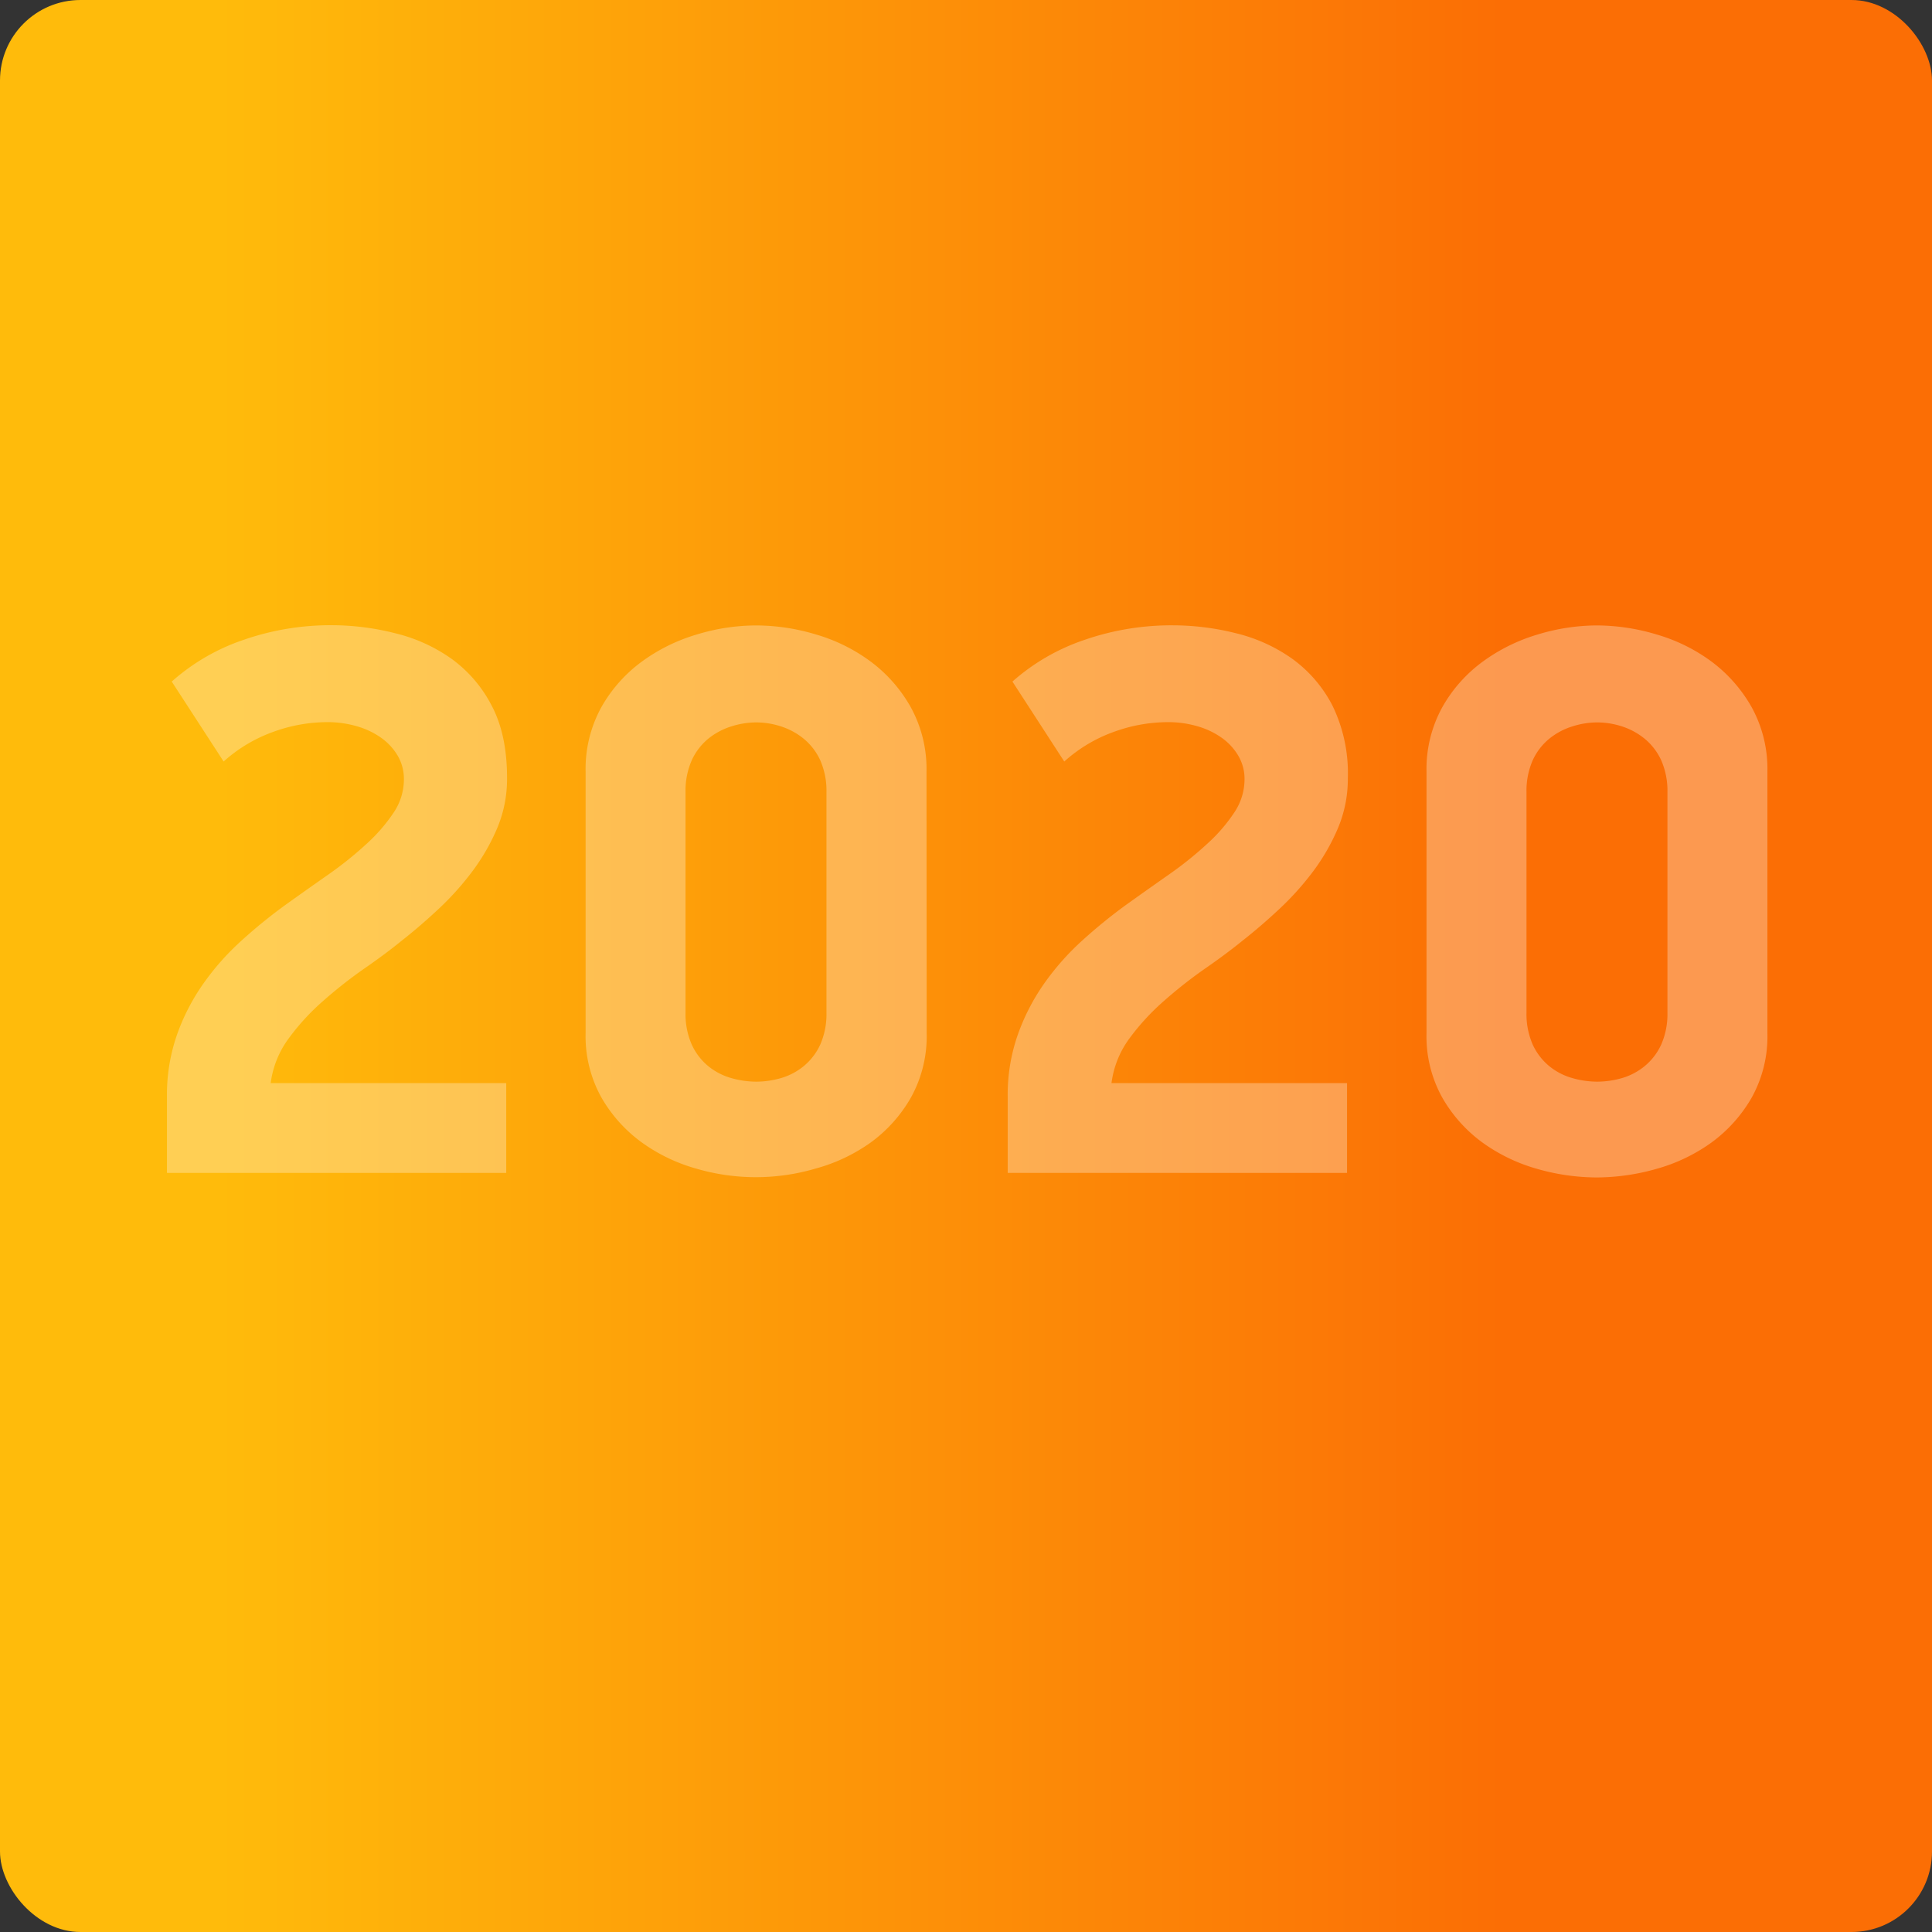 <?xml version="1.0" encoding="UTF-8"?> <svg xmlns="http://www.w3.org/2000/svg" xmlns:xlink="http://www.w3.org/1999/xlink" id="Слой_1" data-name="Слой 1" viewBox="0 0 360 360"><rect x="0" y="0" width="360" height="360" fill="#333333" stroke="none"/> <defs> <style>.cls-1{fill:url(#Безымянный_градиент);}.cls-2{opacity:0.3;}.cls-3{fill:#fff;}</style> <linearGradient id="Безымянный_градиент" x1="-556" y1="298" x2="-236.81" y2="298" gradientTransform="matrix(-1, 0, 0, 1, -196, -118)" gradientUnits="userSpaceOnUse"> <stop offset="0.25" stop-color="#fb6e05"></stop> <stop offset="1" stop-color="#ffbb0b"></stop> </linearGradient> </defs> <rect class="cls-1" width="360" height="360" rx="15"></rect> <g class="cls-2"> <path class="cls-3" d="M94.48,145a23.64,23.64,0,0,1-1.83,9.31,38.7,38.7,0,0,1-4.7,8.14,53.64,53.64,0,0,1-6.31,7q-3.45,3.22-6.82,5.86-3.07,2.5-7,5.21a85.52,85.52,0,0,0-7.55,5.94,43.18,43.18,0,0,0-6.45,7,17.86,17.86,0,0,0-3.38,8.36H94.33v16.73H31.11V204.27a33.94,33.94,0,0,1,1.83-11.35,39.15,39.15,0,0,1,4.92-9.59A48,48,0,0,1,45,175.27a95.72,95.72,0,0,1,8.29-6.73q4.11-2.94,8.07-5.71a68.85,68.85,0,0,0,7-5.64,31.34,31.34,0,0,0,5-5.79,11.09,11.09,0,0,0,1.9-6.15,8.58,8.58,0,0,0-1.17-4.46,10.86,10.86,0,0,0-3.15-3.37,14.88,14.88,0,0,0-4.55-2.12,19.38,19.38,0,0,0-5.36-.74,29.54,29.54,0,0,0-10.19,1.84,27.8,27.8,0,0,0-9.17,5.5L32,127a38.82,38.82,0,0,1,13.35-7.76,49.41,49.41,0,0,1,16.57-2.74A48.17,48.17,0,0,1,73.65,118a30.5,30.5,0,0,1,10.49,4.76,24.72,24.72,0,0,1,7.48,8.73Q94.49,136.91,94.48,145Z"></path> <path class="cls-3" d="M172.67,192.51a23.47,23.47,0,0,1-2.93,12,26.73,26.73,0,0,1-7.47,8.36A32.18,32.18,0,0,1,152,217.74a39.48,39.48,0,0,1-22.32,0,32.22,32.22,0,0,1-10.17-4.92,26.85,26.85,0,0,1-7.47-8.36,23.46,23.46,0,0,1-2.92-12V143.8a23.86,23.86,0,0,1,2.92-12,27,27,0,0,1,7.54-8.51,33.27,33.27,0,0,1,10.25-5.06,38.15,38.15,0,0,1,11-1.69A38.92,38.92,0,0,1,152,118.21a32.26,32.26,0,0,1,10.24,5.06,27.17,27.17,0,0,1,7.47,8.51,23.86,23.86,0,0,1,2.93,12ZM154,147.62a14.11,14.11,0,0,0-1.18-6,11.29,11.29,0,0,0-3.1-4,13,13,0,0,0-4.21-2.27,15.06,15.06,0,0,0-4.64-.74,15.41,15.41,0,0,0-4.58.74,12.88,12.88,0,0,0-4.28,2.27,11.27,11.27,0,0,0-3.09,4,14,14,0,0,0-1.18,6v41.07a14,14,0,0,0,1.18,6,11.27,11.27,0,0,0,3.09,4,11.87,11.87,0,0,0,4.28,2.2,17,17,0,0,0,4.58.66,16.62,16.62,0,0,0,4.64-.66,11.9,11.9,0,0,0,4.21-2.2,11.29,11.29,0,0,0,3.1-4,14.11,14.11,0,0,0,1.18-6Z"></path> <path class="cls-3" d="M251.15,145a23.65,23.65,0,0,1-1.84,9.31,38.65,38.65,0,0,1-4.69,8.14,53.64,53.64,0,0,1-6.31,7q-3.45,3.22-6.82,5.86-3.08,2.5-7,5.21a85.52,85.52,0,0,0-7.55,5.94,43.7,43.7,0,0,0-6.46,7,17.84,17.84,0,0,0-3.37,8.36H251v16.73H187.77V204.27a33.69,33.69,0,0,1,1.84-11.35,39.47,39.47,0,0,1,4.91-9.59,48.55,48.55,0,0,1,7.12-8.06,97.14,97.14,0,0,1,8.28-6.73q4.11-2.94,8.07-5.71a67.78,67.78,0,0,0,7-5.64,30.6,30.6,0,0,0,5-5.79,11.1,11.1,0,0,0,1.91-6.15,8.5,8.5,0,0,0-1.18-4.46,10.86,10.86,0,0,0-3.15-3.37,14.77,14.77,0,0,0-4.55-2.12,19.31,19.31,0,0,0-5.35-.74,29.63,29.63,0,0,0-10.2,1.84,27.75,27.75,0,0,0-9.16,5.5L188.65,127A39,39,0,0,1,202,119.26a49.47,49.47,0,0,1,16.58-2.74A48.23,48.23,0,0,1,230.32,118a30.45,30.45,0,0,1,10.48,4.76,24.75,24.75,0,0,1,7.49,8.73A28.82,28.82,0,0,1,251.15,145Z"></path> <path class="cls-3" d="M329.33,192.51a23.46,23.46,0,0,1-2.92,12,27,27,0,0,1-7.47,8.36,32.28,32.28,0,0,1-10.24,4.92,41.09,41.09,0,0,1-11.13,1.61,40.63,40.63,0,0,1-11.19-1.61,32.38,32.38,0,0,1-10.18-4.92,26.82,26.82,0,0,1-7.46-8.36,23.47,23.47,0,0,1-2.93-12V143.8a23.86,23.86,0,0,1,2.93-12,26.77,26.77,0,0,1,7.54-8.51,33.33,33.33,0,0,1,10.24-5.06,38.25,38.25,0,0,1,11.05-1.69,39,39,0,0,1,11.13,1.69,32.36,32.36,0,0,1,10.24,5.06,27.43,27.43,0,0,1,7.47,8.51,23.86,23.86,0,0,1,2.92,12ZM310.7,147.62a14,14,0,0,0-1.18-6,11.29,11.29,0,0,0-3.1-4,13,13,0,0,0-4.2-2.27,15.12,15.12,0,0,0-4.65-.74,15.35,15.35,0,0,0-4.57.74,12.88,12.88,0,0,0-4.28,2.27,11.29,11.29,0,0,0-3.1,4,14.11,14.11,0,0,0-1.18,6v41.07a14.11,14.11,0,0,0,1.18,6,11.29,11.29,0,0,0,3.1,4,11.87,11.87,0,0,0,4.28,2.2,16.94,16.94,0,0,0,4.57.66,16.69,16.69,0,0,0,4.65-.66,11.94,11.94,0,0,0,4.2-2.2,11.29,11.29,0,0,0,3.1-4,14,14,0,0,0,1.18-6Z"></path> </g> </svg> 